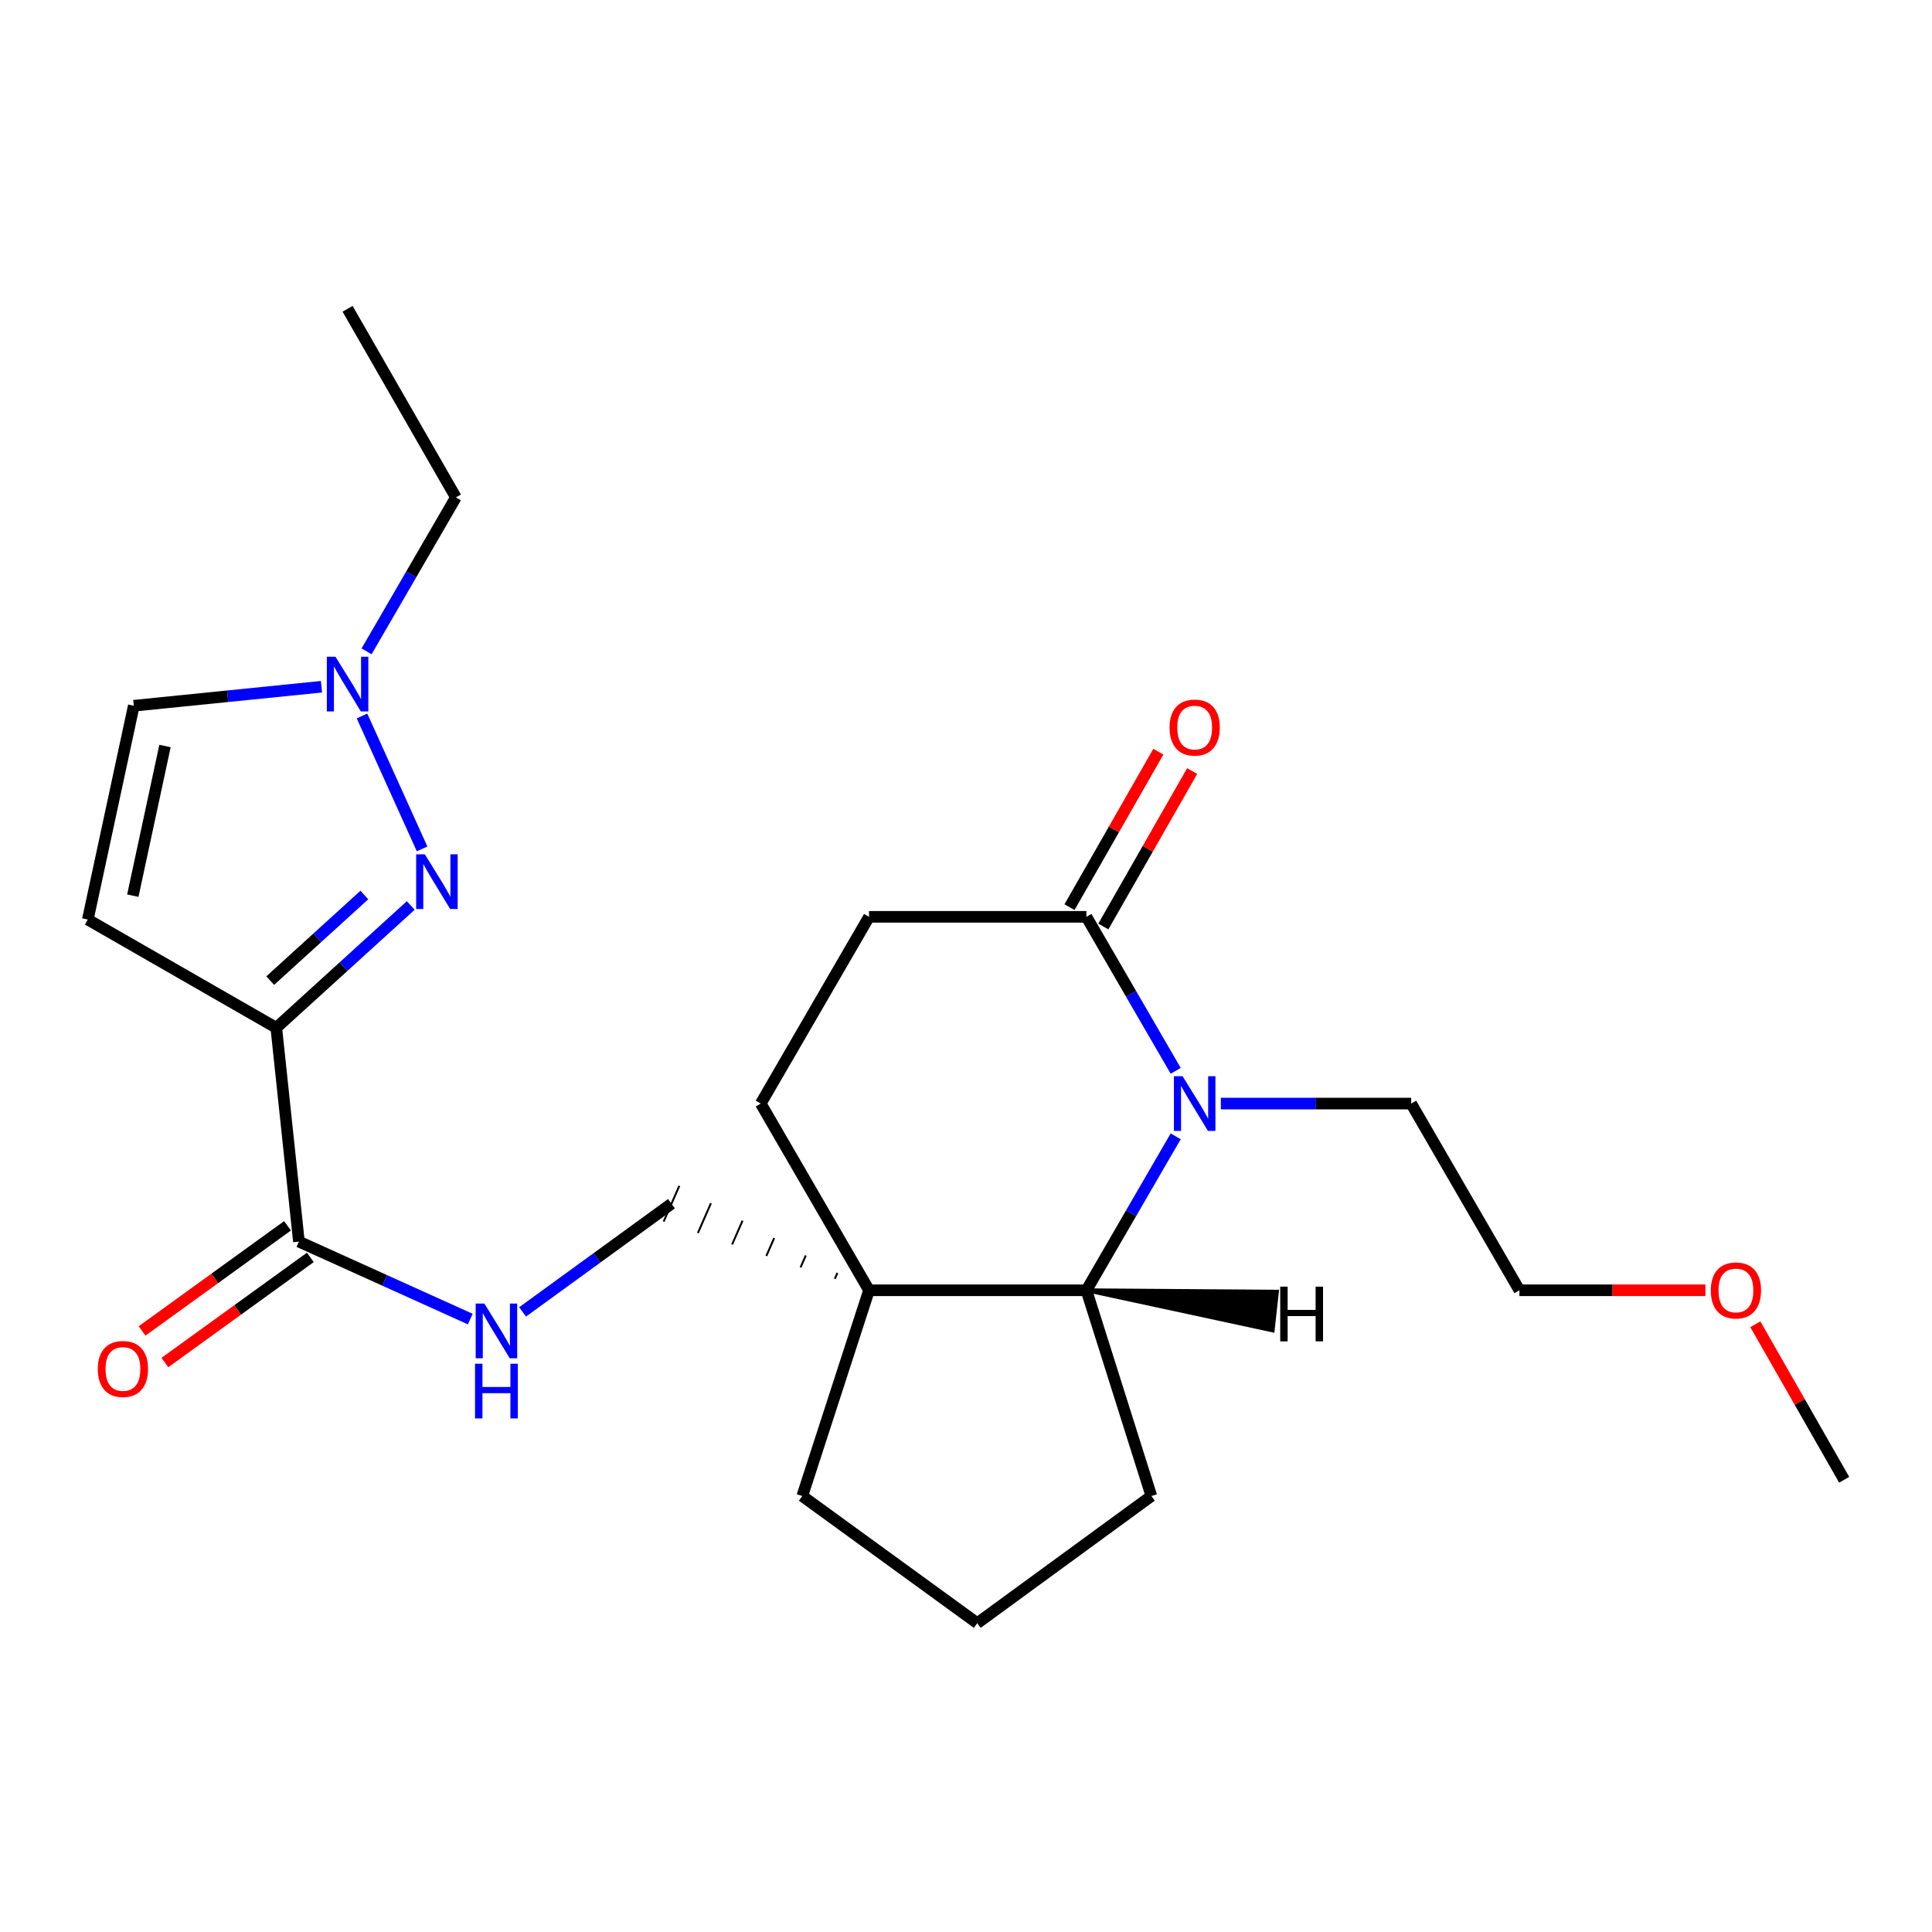 <?xml version='1.0' encoding='iso-8859-1'?>
<svg version='1.1' baseProfile='full'
              xmlns='http://www.w3.org/2000/svg'
                      xmlns:rdkit='http://www.rdkit.org/xml'
                      xmlns:xlink='http://www.w3.org/1999/xlink'
                  xml:space='preserve'
width='1000px' height='1000px' viewBox='0 0 1000 1000'>
<!-- END OF HEADER -->
<rect style='opacity:1.0;fill:#FFFFFF;stroke:none' width='1000' height='1000' x='0' y='0'> </rect>
<path class='bond-0' d='M 143.007,531.983 L 177.802,500.33' style='fill:none;fill-rule:evenodd;stroke:#000000;stroke-width:6px;stroke-linecap:butt;stroke-linejoin:miter;stroke-opacity:1' />
<path class='bond-0' d='M 177.802,500.33 L 212.598,468.677' style='fill:none;fill-rule:evenodd;stroke:#0000FF;stroke-width:6px;stroke-linecap:butt;stroke-linejoin:miter;stroke-opacity:1' />
<path class='bond-0' d='M 139.872,507.566 L 164.228,485.409' style='fill:none;fill-rule:evenodd;stroke:#000000;stroke-width:6px;stroke-linecap:butt;stroke-linejoin:miter;stroke-opacity:1' />
<path class='bond-0' d='M 164.228,485.409 L 188.585,463.252' style='fill:none;fill-rule:evenodd;stroke:#0000FF;stroke-width:6px;stroke-linecap:butt;stroke-linejoin:miter;stroke-opacity:1' />
<path class='bond-3' d='M 143.007,531.983 L 45.455,475.962' style='fill:none;fill-rule:evenodd;stroke:#000000;stroke-width:6px;stroke-linecap:butt;stroke-linejoin:miter;stroke-opacity:1' />
<path class='bond-6' d='M 143.007,531.983 L 154.718,642.658' style='fill:none;fill-rule:evenodd;stroke:#000000;stroke-width:6px;stroke-linecap:butt;stroke-linejoin:miter;stroke-opacity:1' />
<path class='bond-7' d='M 218.476,439.385 L 187.371,370.592' style='fill:none;fill-rule:evenodd;stroke:#0000FF;stroke-width:6px;stroke-linecap:butt;stroke-linejoin:miter;stroke-opacity:1' />
<path class='bond-1' d='M 608.534,588.159 L 585.432,628.005' style='fill:none;fill-rule:evenodd;stroke:#0000FF;stroke-width:6px;stroke-linecap:butt;stroke-linejoin:miter;stroke-opacity:1' />
<path class='bond-1' d='M 585.432,628.005 L 562.33,667.85' style='fill:none;fill-rule:evenodd;stroke:#000000;stroke-width:6px;stroke-linecap:butt;stroke-linejoin:miter;stroke-opacity:1' />
<path class='bond-15' d='M 631.904,571.206 L 681.166,571.206' style='fill:none;fill-rule:evenodd;stroke:#0000FF;stroke-width:6px;stroke-linecap:butt;stroke-linejoin:miter;stroke-opacity:1' />
<path class='bond-15' d='M 681.166,571.206 L 730.427,571.206' style='fill:none;fill-rule:evenodd;stroke:#000000;stroke-width:6px;stroke-linecap:butt;stroke-linejoin:miter;stroke-opacity:1' />
<path class='bond-26' d='M 608.535,554.253 L 585.433,514.401' style='fill:none;fill-rule:evenodd;stroke:#0000FF;stroke-width:6px;stroke-linecap:butt;stroke-linejoin:miter;stroke-opacity:1' />
<path class='bond-26' d='M 585.433,514.401 L 562.33,474.55' style='fill:none;fill-rule:evenodd;stroke:#000000;stroke-width:6px;stroke-linecap:butt;stroke-linejoin:miter;stroke-opacity:1' />
<path class='bond-2' d='M 433.44,658.842 L 432.09,661.921' style='fill:none;fill-rule:evenodd;stroke:#000000;stroke-width:1.0px;stroke-linecap:butt;stroke-linejoin:miter;stroke-opacity:1' />
<path class='bond-2' d='M 417.073,649.833 L 414.374,655.991' style='fill:none;fill-rule:evenodd;stroke:#000000;stroke-width:1.0px;stroke-linecap:butt;stroke-linejoin:miter;stroke-opacity:1' />
<path class='bond-2' d='M 400.707,640.824 L 396.658,650.062' style='fill:none;fill-rule:evenodd;stroke:#000000;stroke-width:1.0px;stroke-linecap:butt;stroke-linejoin:miter;stroke-opacity:1' />
<path class='bond-2' d='M 384.34,631.816 L 378.942,644.132' style='fill:none;fill-rule:evenodd;stroke:#000000;stroke-width:1.0px;stroke-linecap:butt;stroke-linejoin:miter;stroke-opacity:1' />
<path class='bond-2' d='M 367.974,622.807 L 361.226,638.203' style='fill:none;fill-rule:evenodd;stroke:#000000;stroke-width:1.0px;stroke-linecap:butt;stroke-linejoin:miter;stroke-opacity:1' />
<path class='bond-2' d='M 351.607,613.798 L 343.51,632.273' style='fill:none;fill-rule:evenodd;stroke:#000000;stroke-width:1.0px;stroke-linecap:butt;stroke-linejoin:miter;stroke-opacity:1' />
<path class='bond-4' d='M 449.806,667.85 L 562.33,667.85' style='fill:none;fill-rule:evenodd;stroke:#000000;stroke-width:6px;stroke-linecap:butt;stroke-linejoin:miter;stroke-opacity:1' />
<path class='bond-11' d='M 449.806,667.85 L 393.763,571.206' style='fill:none;fill-rule:evenodd;stroke:#000000;stroke-width:6px;stroke-linecap:butt;stroke-linejoin:miter;stroke-opacity:1' />
<path class='bond-16' d='M 449.806,667.85 L 415.257,774.334' style='fill:none;fill-rule:evenodd;stroke:#000000;stroke-width:6px;stroke-linecap:butt;stroke-linejoin:miter;stroke-opacity:1' />
<path class='bond-8' d='M 45.455,475.962 L 69.257,365.287' style='fill:none;fill-rule:evenodd;stroke:#000000;stroke-width:6px;stroke-linecap:butt;stroke-linejoin:miter;stroke-opacity:1' />
<path class='bond-8' d='M 68.746,463.602 L 85.407,386.13' style='fill:none;fill-rule:evenodd;stroke:#000000;stroke-width:6px;stroke-linecap:butt;stroke-linejoin:miter;stroke-opacity:1' />
<path class='bond-17' d='M 562.33,667.85 L 595.95,774.334' style='fill:none;fill-rule:evenodd;stroke:#000000;stroke-width:6px;stroke-linecap:butt;stroke-linejoin:miter;stroke-opacity:1' />
<path class='bond-27' d='M 562.33,667.85 L 658.733,688.625 L 660.944,668.575 Z' style='fill:#000000;fill-rule:evenodd;fill-opacity:1;stroke:#000000;stroke-width:2px;stroke-linecap:butt;stroke-linejoin:miter;stroke-opacity:1;' />
<path class='bond-5' d='M 562.33,474.55 L 449.806,474.55' style='fill:none;fill-rule:evenodd;stroke:#000000;stroke-width:6px;stroke-linecap:butt;stroke-linejoin:miter;stroke-opacity:1' />
<path class='bond-13' d='M 571.087,479.555 L 594.079,439.323' style='fill:none;fill-rule:evenodd;stroke:#000000;stroke-width:6px;stroke-linecap:butt;stroke-linejoin:miter;stroke-opacity:1' />
<path class='bond-13' d='M 594.079,439.323 L 617.071,399.092' style='fill:none;fill-rule:evenodd;stroke:#FF0000;stroke-width:6px;stroke-linecap:butt;stroke-linejoin:miter;stroke-opacity:1' />
<path class='bond-13' d='M 553.574,469.546 L 576.565,429.315' style='fill:none;fill-rule:evenodd;stroke:#000000;stroke-width:6px;stroke-linecap:butt;stroke-linejoin:miter;stroke-opacity:1' />
<path class='bond-13' d='M 576.565,429.315 L 599.557,389.084' style='fill:none;fill-rule:evenodd;stroke:#FF0000;stroke-width:6px;stroke-linecap:butt;stroke-linejoin:miter;stroke-opacity:1' />
<path class='bond-9' d='M 154.718,642.658 L 199.063,662.705' style='fill:none;fill-rule:evenodd;stroke:#000000;stroke-width:6px;stroke-linecap:butt;stroke-linejoin:miter;stroke-opacity:1' />
<path class='bond-9' d='M 199.063,662.705 L 243.409,682.751' style='fill:none;fill-rule:evenodd;stroke:#0000FF;stroke-width:6px;stroke-linecap:butt;stroke-linejoin:miter;stroke-opacity:1' />
<path class='bond-14' d='M 148.809,634.484 L 111.171,661.69' style='fill:none;fill-rule:evenodd;stroke:#000000;stroke-width:6px;stroke-linecap:butt;stroke-linejoin:miter;stroke-opacity:1' />
<path class='bond-14' d='M 111.171,661.69 L 73.533,688.895' style='fill:none;fill-rule:evenodd;stroke:#FF0000;stroke-width:6px;stroke-linecap:butt;stroke-linejoin:miter;stroke-opacity:1' />
<path class='bond-14' d='M 160.626,650.832 L 122.988,678.038' style='fill:none;fill-rule:evenodd;stroke:#000000;stroke-width:6px;stroke-linecap:butt;stroke-linejoin:miter;stroke-opacity:1' />
<path class='bond-14' d='M 122.988,678.038 L 85.35,705.243' style='fill:none;fill-rule:evenodd;stroke:#FF0000;stroke-width:6px;stroke-linecap:butt;stroke-linejoin:miter;stroke-opacity:1' />
<path class='bond-18' d='M 189.743,337.139 L 212.854,297.293' style='fill:none;fill-rule:evenodd;stroke:#0000FF;stroke-width:6px;stroke-linecap:butt;stroke-linejoin:miter;stroke-opacity:1' />
<path class='bond-18' d='M 212.854,297.293 L 235.964,257.447' style='fill:none;fill-rule:evenodd;stroke:#000000;stroke-width:6px;stroke-linecap:butt;stroke-linejoin:miter;stroke-opacity:1' />
<path class='bond-24' d='M 166.389,355.46 L 117.823,360.373' style='fill:none;fill-rule:evenodd;stroke:#0000FF;stroke-width:6px;stroke-linecap:butt;stroke-linejoin:miter;stroke-opacity:1' />
<path class='bond-24' d='M 117.823,360.373 L 69.257,365.287' style='fill:none;fill-rule:evenodd;stroke:#000000;stroke-width:6px;stroke-linecap:butt;stroke-linejoin:miter;stroke-opacity:1' />
<path class='bond-10' d='M 270.494,679.035 L 309.026,651.035' style='fill:none;fill-rule:evenodd;stroke:#0000FF;stroke-width:6px;stroke-linecap:butt;stroke-linejoin:miter;stroke-opacity:1' />
<path class='bond-10' d='M 309.026,651.035 L 347.558,623.036' style='fill:none;fill-rule:evenodd;stroke:#000000;stroke-width:6px;stroke-linecap:butt;stroke-linejoin:miter;stroke-opacity:1' />
<path class='bond-12' d='M 393.763,571.206 L 449.806,474.55' style='fill:none;fill-rule:evenodd;stroke:#000000;stroke-width:6px;stroke-linecap:butt;stroke-linejoin:miter;stroke-opacity:1' />
<path class='bond-21' d='M 730.427,571.206 L 786.448,667.85' style='fill:none;fill-rule:evenodd;stroke:#000000;stroke-width:6px;stroke-linecap:butt;stroke-linejoin:miter;stroke-opacity:1' />
<path class='bond-19' d='M 415.257,774.334 L 505.827,840.161' style='fill:none;fill-rule:evenodd;stroke:#000000;stroke-width:6px;stroke-linecap:butt;stroke-linejoin:miter;stroke-opacity:1' />
<path class='bond-25' d='M 595.95,774.334 L 505.827,840.161' style='fill:none;fill-rule:evenodd;stroke:#000000;stroke-width:6px;stroke-linecap:butt;stroke-linejoin:miter;stroke-opacity:1' />
<path class='bond-23' d='M 235.964,257.447 L 179.91,159.839' style='fill:none;fill-rule:evenodd;stroke:#000000;stroke-width:6px;stroke-linecap:butt;stroke-linejoin:miter;stroke-opacity:1' />
<path class='bond-20' d='M 882.712,667.85 L 834.58,667.85' style='fill:none;fill-rule:evenodd;stroke:#FF0000;stroke-width:6px;stroke-linecap:butt;stroke-linejoin:miter;stroke-opacity:1' />
<path class='bond-20' d='M 834.58,667.85 L 786.448,667.85' style='fill:none;fill-rule:evenodd;stroke:#000000;stroke-width:6px;stroke-linecap:butt;stroke-linejoin:miter;stroke-opacity:1' />
<path class='bond-22' d='M 908.559,685.434 L 931.552,725.682' style='fill:none;fill-rule:evenodd;stroke:#FF0000;stroke-width:6px;stroke-linecap:butt;stroke-linejoin:miter;stroke-opacity:1' />
<path class='bond-22' d='M 931.552,725.682 L 954.545,765.929' style='fill:none;fill-rule:evenodd;stroke:#000000;stroke-width:6px;stroke-linecap:butt;stroke-linejoin:miter;stroke-opacity:1' />
<path  class='atom-1' d='M 219.888 442.191
L 229.168 457.191
Q 230.088 458.671, 231.568 461.351
Q 233.048 464.031, 233.128 464.191
L 233.128 442.191
L 236.888 442.191
L 236.888 470.511
L 233.008 470.511
L 223.048 454.111
Q 221.888 452.191, 220.648 449.991
Q 219.448 447.791, 219.088 447.111
L 219.088 470.511
L 215.408 470.511
L 215.408 442.191
L 219.888 442.191
' fill='#0000FF'/>
<path  class='atom-2' d='M 612.103 557.046
L 621.383 572.046
Q 622.303 573.526, 623.783 576.206
Q 625.263 578.886, 625.343 579.046
L 625.343 557.046
L 629.103 557.046
L 629.103 585.366
L 625.223 585.366
L 615.263 568.966
Q 614.103 567.046, 612.863 564.846
Q 611.663 562.646, 611.303 561.966
L 611.303 585.366
L 607.623 585.366
L 607.623 557.046
L 612.103 557.046
' fill='#0000FF'/>
<path  class='atom-8' d='M 173.65 339.932
L 182.93 354.932
Q 183.85 356.412, 185.33 359.092
Q 186.81 361.772, 186.89 361.932
L 186.89 339.932
L 190.65 339.932
L 190.65 368.252
L 186.77 368.252
L 176.81 351.852
Q 175.65 349.932, 174.41 347.732
Q 173.21 345.532, 172.85 344.852
L 172.85 368.252
L 169.17 368.252
L 169.17 339.932
L 173.65 339.932
' fill='#0000FF'/>
<path  class='atom-10' d='M 250.694 674.714
L 259.974 689.714
Q 260.894 691.194, 262.374 693.874
Q 263.854 696.554, 263.934 696.714
L 263.934 674.714
L 267.694 674.714
L 267.694 703.034
L 263.814 703.034
L 253.854 686.634
Q 252.694 684.714, 251.454 682.514
Q 250.254 680.314, 249.894 679.634
L 249.894 703.034
L 246.214 703.034
L 246.214 674.714
L 250.694 674.714
' fill='#0000FF'/>
<path  class='atom-10' d='M 245.874 705.866
L 249.714 705.866
L 249.714 717.906
L 264.194 717.906
L 264.194 705.866
L 268.034 705.866
L 268.034 734.186
L 264.194 734.186
L 264.194 721.106
L 249.714 721.106
L 249.714 734.186
L 245.874 734.186
L 245.874 705.866
' fill='#0000FF'/>
<path  class='atom-14' d='M 605.363 376.585
Q 605.363 369.785, 608.723 365.985
Q 612.083 362.185, 618.363 362.185
Q 624.643 362.185, 628.003 365.985
Q 631.363 369.785, 631.363 376.585
Q 631.363 383.465, 627.963 387.385
Q 624.563 391.265, 618.363 391.265
Q 612.123 391.265, 608.723 387.385
Q 605.363 383.505, 605.363 376.585
M 618.363 388.065
Q 622.683 388.065, 625.003 385.185
Q 627.363 382.265, 627.363 376.585
Q 627.363 371.025, 625.003 368.225
Q 622.683 365.385, 618.363 365.385
Q 614.043 365.385, 611.683 368.185
Q 609.363 370.985, 609.363 376.585
Q 609.363 382.305, 611.683 385.185
Q 614.043 388.065, 618.363 388.065
' fill='#FF0000'/>
<path  class='atom-15' d='M 50.631 708.576
Q 50.631 701.776, 53.991 697.976
Q 57.351 694.176, 63.631 694.176
Q 69.911 694.176, 73.271 697.976
Q 76.631 701.776, 76.631 708.576
Q 76.631 715.456, 73.231 719.376
Q 69.831 723.256, 63.631 723.256
Q 57.391 723.256, 53.991 719.376
Q 50.631 715.496, 50.631 708.576
M 63.631 720.056
Q 67.951 720.056, 70.271 717.176
Q 72.631 714.256, 72.631 708.576
Q 72.631 703.016, 70.271 700.216
Q 67.951 697.376, 63.631 697.376
Q 59.311 697.376, 56.951 700.176
Q 54.631 702.976, 54.631 708.576
Q 54.631 714.296, 56.951 717.176
Q 59.311 720.056, 63.631 720.056
' fill='#FF0000'/>
<path  class='atom-21' d='M 885.513 667.93
Q 885.513 661.13, 888.873 657.33
Q 892.233 653.53, 898.513 653.53
Q 904.793 653.53, 908.153 657.33
Q 911.513 661.13, 911.513 667.93
Q 911.513 674.81, 908.113 678.73
Q 904.713 682.61, 898.513 682.61
Q 892.273 682.61, 888.873 678.73
Q 885.513 674.85, 885.513 667.93
M 898.513 679.41
Q 902.833 679.41, 905.153 676.53
Q 907.513 673.61, 907.513 667.93
Q 907.513 662.37, 905.153 659.57
Q 902.833 656.73, 898.513 656.73
Q 894.193 656.73, 891.833 659.53
Q 889.513 662.33, 889.513 667.93
Q 889.513 673.65, 891.833 676.53
Q 894.193 679.41, 898.513 679.41
' fill='#FF0000'/>
<path  class='atom-25' d='M 662.64 665.97
L 666.48 665.97
L 666.48 678.01
L 680.96 678.01
L 680.96 665.97
L 684.8 665.97
L 684.8 694.29
L 680.96 694.29
L 680.96 681.21
L 666.48 681.21
L 666.48 694.29
L 662.64 694.29
L 662.64 665.97
' fill='#000000'/>
</svg>
